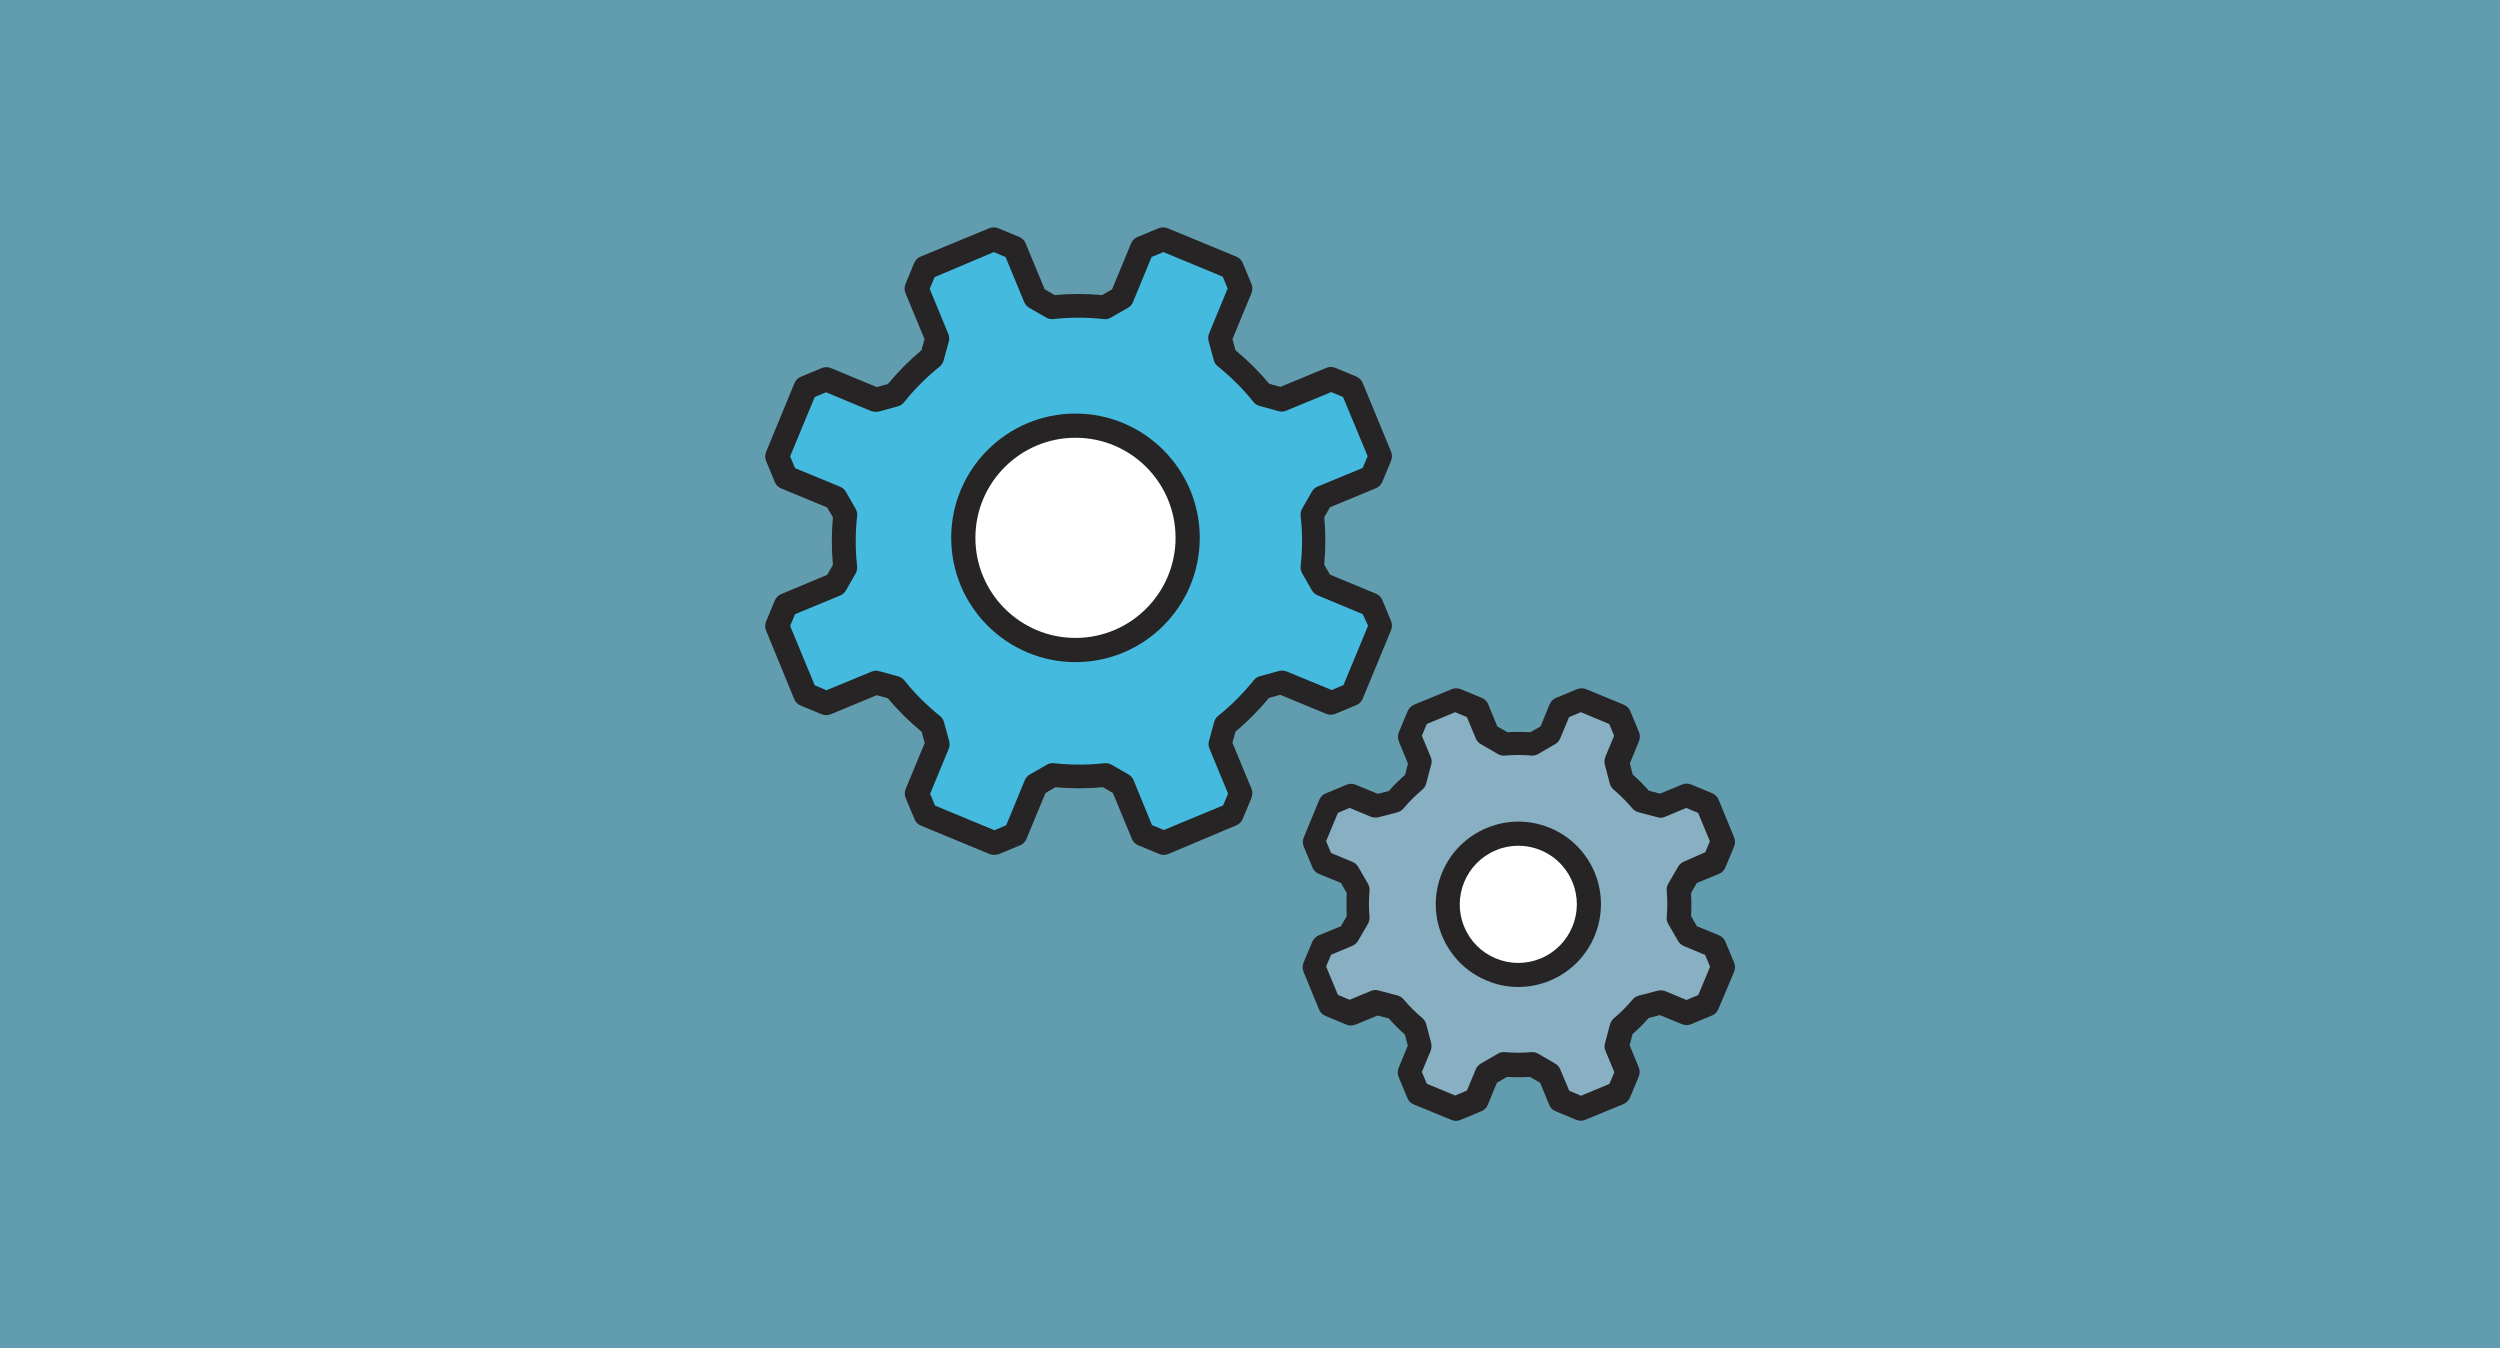 <?xml version="1.0" encoding="utf-8"?>
<!-- Generator: Adobe Illustrator 26.0.1, SVG Export Plug-In . SVG Version: 6.00 Build 0)  -->
<svg version="1.1" id="Layer_1" xmlns="http://www.w3.org/2000/svg" xmlns:xlink="http://www.w3.org/1999/xlink" x="0px" y="0px"
	 viewBox="0 0 1209 652" style="enable-background:new 0 0 1209 652;" xml:space="preserve">
<rect x="0" y="0" width="1209" height="652" fill="#808080" stroke="none"/>
<style type="text/css">
	.st0{opacity:0.5;fill:#44BADE;}
	.st1{fill:#44BADE;}
	.st2{fill:#262424;}
	.st3{fill:#88AFC2;}
	.st4{fill:#FFFFFF;}
</style>
<path class="st0" d="M0,0h1209v652H0V0z"/>
<g>
	<g>
		<path class="st1" d="M667.6,220.7l-13.7-33.2c-4-1.6-6.2-2.6-10.1-4.2l-24,10c-3.4-0.9-5.7-1.6-9.1-2.5c-5.4-6.7-11.4-12.7-18-18
			c-0.9-3.4-1.6-5.7-2.5-9.1l10-24.1c-1.6-4-2.6-6.2-4.2-10.1l-33.2-13.7c-4,1.6-6.2,2.6-10.1,4.2l-10,24.1
			c-3.1,1.7-5.1,2.9-8.2,4.7c-8.4-1-16.9-1-25.5,0c-3-1.7-5.1-2.9-8.2-4.7l-10-24c-4-1.6-6.2-2.6-10.1-4.2l-33.2,13.7
			c-1.6,4-2.6,6.2-4.2,10.1l10,24c-0.9,3.4-1.6,5.7-2.5,9.1c-6.7,5.4-12.7,11.4-18,18c-3.4,0.9-5.7,1.6-9.1,2.5l-24.1-10
			c-4,1.6-6.2,2.6-10.1,4.2l-13.7,33.2c1.6,4,2.6,6.2,4.2,10.1l24.1,10c1.7,3.1,2.9,5.1,4.7,8.2c-1,8.4-1,16.9,0,25.5
			c-1.7,3-2.9,5.1-4.7,8.2l-24,10c-1.6,4-2.6,6.2-4.2,10.1l13.7,33.2c4,1.6,6.2,2.6,10.1,4.2l24-10c3.4,0.9,5.7,1.6,9.1,2.5
			c5.4,6.7,11.4,12.7,18,18c0.9,3.4,1.6,5.7,2.5,9.1l-10,24.1c1.6,4,2.6,6.2,4.2,10.1l33.2,13.7c4-1.6,6.2-2.6,10.1-4.2l10-24.1
			c3.1-1.7,5.1-2.9,8.2-4.7c8.4,1,16.9,1,25.5,0c3,1.7,5.1,2.9,8.2,4.7l10,24c4,1.6,6.2,2.6,10.1,4.2l33.2-13.7
			c1.6-4,2.6-6.2,4.2-10.1l-10-24c0.9-3.4,1.6-5.7,2.5-9.1c6.7-5.4,12.8-11.4,18-18c3.4-0.9,5.7-1.6,9.1-2.5l24.1,10
			c4-1.6,6.2-2.6,10.1-4.2l13.7-33.2c-1.6-4-2.6-6.2-4.2-10.1l-24.1-10c-1.7-3.1-2.9-5.1-4.7-8.2c1-8.4,1-16.9,0-25.5
			c1.7-3,2.9-5.1,4.7-8.2l24-10C665.1,226.9,666,224.7,667.6,220.7z"/>
		<path class="st2" d="M480.7,413.4c-0.8,0-1.5-0.1-2.2-0.4l-33.1-13.7c-1.4-0.6-2.6-1.7-3.1-3.1L438,386c-0.6-1.4-0.6-3,0-4.5
			l9.2-22.2l-1.5-5.4c-5.9-4.9-11.4-10.3-16.3-16.2l-5.4-1.5l-22.2,9.2c-1.4,0.6-3,0.6-4.5,0l-10.1-4.2c-1.4-0.6-2.6-1.7-3.1-3.1
			L370.5,305c-0.6-1.4-0.6-3,0-4.5l4.2-10.1c0.6-1.4,1.7-2.6,3.1-3.1L400,278l2.8-4.8c-0.7-7.6-0.7-15.3,0-23l-2.8-4.8l-22.2-9.2
			c-1.4-0.6-2.6-1.7-3.1-3.1l-4.2-10.1c-0.6-1.4-0.6-3,0-4.5l13.7-33.2c0.6-1.4,1.7-2.6,3.1-3.1l10.1-4.2c1.4-0.6,3-0.6,4.4,0
			l22.2,9.2l5.4-1.5c4.9-5.9,10.3-11.4,16.2-16.3l1.5-5.4l-9.2-22.2c-0.6-1.4-0.6-3,0-4.5l4.2-10.1c0.6-1.4,1.7-2.6,3.1-3.1
			l33.1-13.7c1.4-0.6,3-0.6,4.5,0l10.1,4.2c1.4,0.6,2.6,1.7,3.1,3.1l9.2,22.2l4.8,2.8c7.6-0.7,15.3-0.7,23,0l4.8-2.8l9.2-22.2
			c0.6-1.4,1.7-2.6,3.1-3.1l10.1-4.2c1.4-0.6,3-0.6,4.5,0l33.2,13.7c1.4,0.6,2.6,1.7,3.1,3.1l4.2,10.1c0.6,1.4,0.6,3,0,4.5
			l-9.2,22.2l1.5,5.4c5.9,4.9,11.4,10.3,16.3,16.2l5.4,1.5l22.2-9.2c1.4-0.6,3-0.6,4.4,0l10.1,4.2c1.4,0.6,2.6,1.7,3.1,3.1
			l13.7,33.2c0.6,1.4,0.6,3,0,4.5l-4.2,10.1c-0.6,1.4-1.7,2.6-3.1,3.1l-22.2,9.2l-2.8,4.8c0.7,7.6,0.7,15.3,0,23l2.8,4.8l22.2,9.2
			c1.4,0.6,2.6,1.7,3.1,3.1l4.2,10.1c0.6,1.4,0.6,3,0,4.5l-13.7,33.1c-0.6,1.4-1.7,2.6-3.1,3.1l-10.1,4.2c-1.4,0.6-3,0.6-4.5,0
			l-22.2-9.2l-5.4,1.5c-4.9,5.9-10.3,11.4-16.2,16.3l-1.5,5.4l9.2,22.2c0.6,1.4,0.6,3,0,4.5l-4.2,10.1c-0.6,1.4-1.7,2.6-3.1,3.1
			L565,413c-1.4,0.6-3,0.6-4.4,0l-10.1-4.2c-1.4-0.6-2.6-1.7-3.1-3.1l-9.2-22.2l-4.8-2.8c-7.6,0.7-15.3,0.7-23,0l-4.8,2.8l-9.2,22.2
			c-0.6,1.4-1.7,2.6-3.1,3.1l-10.1,4.2C482.2,413.3,481.5,413.4,480.7,413.4z M557.1,399l5.7,2.4l28.7-11.9l2.4-5.7l-9-21.8
			c-0.5-1.2-0.6-2.5-0.2-3.8l2.5-9.1c0.3-1.2,1-2.2,2-3c6.3-5,12-10.8,17.1-17.1c0.8-1,1.8-1.7,3-2l9.1-2.5c1.3-0.3,2.6-0.2,3.8,0.2
			l21.8,9l5.7-2.4l11.9-28.7L659,297l-21.8-9.1c-1.2-0.5-2.2-1.4-2.8-2.5l-4.7-8.2c-0.6-1.1-0.9-2.3-0.7-3.5c0.9-8,0.9-16.2,0-24.2
			c-0.1-1.2,0.1-2.5,0.7-3.5l4.7-8.2c0.6-1.1,1.6-2,2.8-2.5l21.8-9l2.4-5.7L649.5,192l-5.7-2.4l-21.8,9c-1.2,0.5-2.5,0.6-3.8,0.2
			l-9.1-2.5c-1.2-0.3-2.2-1-3-2c-5-6.3-10.8-12-17.1-17.1c-1-0.8-1.7-1.8-2-3l-2.5-9.1c-0.3-1.2-0.3-2.6,0.2-3.8l9-21.8l-2.4-5.7
			l-28.7-11.9l-5.7,2.4l-9,21.8c-0.5,1.2-1.4,2.2-2.5,2.8l-8.2,4.7c-1.1,0.6-2.3,0.9-3.5,0.7c-8-0.9-16.2-0.9-24.2,0
			c-1.2,0.1-2.5-0.1-3.5-0.7l-8.2-4.7c-1.1-0.6-2-1.6-2.5-2.8l-9-21.8l-5.7-2.4L452,134l-2.4,5.7l9,21.8c0.5,1.2,0.6,2.5,0.2,3.8
			l-2.5,9.1c-0.3,1.2-1,2.2-2,3c-6.3,5-12,10.8-17.1,17.1c-0.8,1-1.8,1.7-3,2l-9.1,2.5c-1.2,0.3-2.6,0.2-3.8-0.2l-21.8-9.1L394,192
			l-11.9,28.7l2.4,5.7l21.8,9c1.2,0.5,2.2,1.4,2.8,2.5l4.7,8.2c0.6,1.1,0.9,2.3,0.7,3.5c-0.9,8.1-0.9,16.2,0,24.2
			c0.1,1.2-0.1,2.5-0.7,3.5l-4.7,8.2c-0.6,1.1-1.6,2-2.8,2.5l-21.8,9l-2.4,5.7l11.9,28.7l5.7,2.4l21.8-9c1.2-0.5,2.5-0.6,3.8-0.2
			l9.1,2.5c1.2,0.3,2.2,1,3,2c5,6.3,10.8,12,17.1,17.1c1,0.8,1.7,1.8,2,3l2.5,9.1c0.3,1.2,0.3,2.6-0.2,3.8l-9,21.8l2.4,5.7
			l28.7,11.9l5.7-2.4l9-21.8c0.5-1.2,1.4-2.2,2.5-2.8l8.2-4.7c1.1-0.6,2.3-0.9,3.5-0.7c8,0.9,16.2,0.9,24.2,0
			c1.2-0.1,2.5,0.1,3.5,0.7l8.2,4.7c1.1,0.6,2,1.6,2.5,2.8L557.1,399z"/>
	</g>
	<g>
		<path class="st3" d="M833.2,407l-7.5-18.2c-4-1.6-6.2-2.6-10.1-4.2l-12.5,5.2c-3.4-0.9-5.7-1.5-9.1-2.4c-3-3.6-6.2-6.8-9.8-9.7
			c-0.9-3.4-1.5-5.7-2.4-9.1l5.2-12.5c-1.6-4-2.6-6.2-4.2-10.1l-18.2-7.5c-4,1.6-6.2,2.6-10.1,4.2l-5.2,12.5c-3,1.8-5.1,3-8.1,4.7
			c-4.6-0.4-9.2-0.4-13.8,0c-3-1.7-5.1-3-8.1-4.7l-5.2-12.5c-4-1.6-6.2-2.6-10.1-4.2l-18.2,7.5c-1.6,4-2.6,6.2-4.2,10.1l5.2,12.5
			c-0.9,3.4-1.5,5.7-2.4,9.1c-3.6,3-6.8,6.2-9.7,9.8c-3.4,0.9-5.7,1.5-9.1,2.4l-12.5-5.2c-4,1.6-6.2,2.6-10.1,4.2l-7.5,18.2
			c1.6,4,2.6,6.2,4.2,10.1l12.5,5.2c1.8,3,3,5.1,4.7,8.1c-0.4,4.6-0.4,9.2,0,13.8c-1.7,3-3,5.1-4.7,8.1l-12.5,5.2
			c-1.6,4-2.6,6.2-4.2,10.1l7.5,18.2c4,1.6,6.2,2.6,10.1,4.2l12.5-5.2c3.4,0.9,5.7,1.5,9.1,2.4c3,3.6,6.3,6.8,9.8,9.7
			c0.9,3.4,1.5,5.7,2.4,9.1l-5.2,12.5c1.6,4,2.6,6.2,4.2,10.1l18.2,7.5c4-1.6,6.2-2.6,10.1-4.2l5.2-12.5c3-1.8,5.1-3,8.1-4.7
			c4.6,0.4,9.2,0.4,13.8,0c3,1.7,5.1,3,8.1,4.7l5.2,12.5c4,1.6,6.2,2.6,10.1,4.2l18.2-7.5c1.6-4,2.6-6.2,4.2-10.1l-5.2-12.5
			c0.9-3.4,1.5-5.7,2.4-9.1c3.6-3,6.8-6.2,9.7-9.8c3.4-0.9,5.7-1.5,9.1-2.4l12.5,5.2c4-1.6,6.2-2.6,10.1-4.2l7.5-18.2
			c-1.6-4-2.6-6.2-4.2-10.1l-12.5-5.2c-1.8-3-3-5.1-4.7-8.1c0.4-4.6,0.4-9.2,0-13.8c1.7-3,3-5.1,4.7-8.1l12.5-5.2
			C830.6,413.2,831.5,410.9,833.2,407z"/>
		<path class="st2" d="M764.6,542c-0.8,0-1.5-0.2-2.2-0.4l-10.1-4.2c-1.4-0.6-2.6-1.7-3.1-3.1l-4.4-10.7l-4.9-2.8
			c-3.7,0.2-7.4,0.2-11.1,0l-4.9,2.8l-4.4,10.7c-0.6,1.4-1.7,2.6-3.1,3.1l-10.1,4.2c-1.4,0.6-3,0.6-4.4,0l-18.2-7.5
			c-1.4-0.6-2.6-1.7-3.1-3.1l-4.2-10.1c-0.6-1.4-0.6-3,0-4.5l4.4-10.7l-1.4-5.4c-2.8-2.4-5.4-5.1-7.8-7.8l-5.4-1.4l-10.7,4.4
			c-1.4,0.6-3,0.6-4.4,0l-10.1-4.2c-1.4-0.6-2.6-1.7-3.1-3.1l-7.5-18.2c-0.6-1.4-0.6-3,0-4.5l4.2-10c0.6-1.4,1.8-2.6,3.2-3.2
			l10.7-4.4l2.8-4.9c-0.2-3.7-0.2-7.4,0-11.1l-2.8-4.9l-10.7-4.4c-1.4-0.6-2.6-1.7-3.1-3.1l-4.2-10.1c-0.6-1.4-0.6-3,0-4.4l7.5-18.2
			c0.6-1.4,1.7-2.6,3.1-3.1l10.1-4.2c1.4-0.6,3-0.6,4.4,0l10.7,4.4l5.4-1.4c2.4-2.8,5.1-5.4,7.8-7.8l1.4-5.4l-4.4-10.7
			c-0.6-1.4-0.6-3,0-4.5l4.2-10.1c0.6-1.4,1.7-2.6,3.1-3.2l18.2-7.5c1.4-0.6,3-0.6,4.5,0l10.1,4.2c1.4,0.6,2.6,1.7,3.1,3.1l4.4,10.7
			l4.9,2.8c3.7-0.2,7.4-0.2,11.1,0l4.9-2.8l4.4-10.7c0.6-1.4,1.7-2.6,3.1-3.1l10.1-4.2c1.4-0.6,3.1-0.6,4.5,0l18.2,7.5
			c1.4,0.6,2.6,1.7,3.1,3.1l4.2,10.1c0.6,1.4,0.6,3,0,4.5l-4.4,10.7l1.4,5.4c2.8,2.4,5.4,5.1,7.8,7.8l5.4,1.4l10.7-4.4
			c1.4-0.6,3-0.6,4.4,0l10.1,4.2c1.4,0.6,2.6,1.7,3.1,3.1l7.5,18.2c0.6,1.4,0.6,3,0,4.5l-4.2,10.1c-0.6,1.4-1.7,2.6-3.1,3.1
			l-10.7,4.4l-2.8,4.9c0.2,3.7,0.2,7.4,0,11.1l2.8,4.9l10.7,4.4c1.4,0.6,2.6,1.7,3.1,3.1l4.2,10.1c0.6,1.4,0.6,3,0,4.5L831,488
			c-0.6,1.4-1.7,2.6-3.1,3.1l-10.1,4.2c-1.4,0.6-3,0.6-4.4,0l-10.7-4.4l-5.4,1.4c-2.4,2.8-5.1,5.4-7.8,7.8l-1.4,5.4l4.4,10.7
			c0.6,1.4,0.6,3,0,4.4l-4.2,10.1c-0.6,1.4-1.7,2.6-3.1,3.2l-18.2,7.5C766.1,541.8,765.3,542,764.6,542z M758.9,527.5l5.7,2.4
			l13.7-5.7l2.4-5.7l-4.3-10.3c-0.5-1.2-0.6-2.5-0.2-3.7l2.4-9.1c0.3-1.2,1-2.2,1.9-3c3.3-2.7,6.3-5.8,9-9c0.8-0.9,1.8-1.6,3-1.9
			l9.1-2.4c1.2-0.3,2.5-0.2,3.7,0.2l10.3,4.3l5.7-2.4l5.7-13.7l-2.4-5.7l-10.3-4.3c-1.2-0.5-2.2-1.4-2.8-2.5l-4.7-8.1
			c-0.6-1-0.9-2.2-0.8-3.4c0.4-4.2,0.4-8.5,0-12.8c-0.1-1.2,0.2-2.4,0.8-3.4l4.7-8.1c0.6-1.1,1.6-2,2.8-2.5l10.4-4.6l2.2-5.3
			l-5.7-13.7l-5.7-2.4l-10.3,4.3c-1.2,0.5-2.5,0.6-3.7,0.2l-9.1-2.4c-1.2-0.3-2.2-1-3-1.9c-2.7-3.2-5.8-6.3-9-9
			c-0.9-0.8-1.6-1.8-1.9-3l-2.4-9.1c-0.3-1.2-0.2-2.5,0.2-3.7l4.3-10.3l-2.4-5.7l-13.7-5.7l-5.7,2.4l-4.3,10.3
			c-0.5,1.2-1.4,2.2-2.5,2.8l-8.1,4.7c-1,0.6-2.2,0.9-3.4,0.8c-4.2-0.4-8.5-0.4-12.8,0c-1.3,0.1-2.4-0.2-3.4-0.8l-8.1-4.7
			c-1.1-0.6-2-1.6-2.5-2.8l-4.3-10.3l-5.7-2.4l-13.7,5.7l-2.4,5.7l4.3,10.3c0.5,1.2,0.6,2.5,0.2,3.7l-2.4,9.1c-0.3,1.2-1,2.2-1.9,3
			c-3.2,2.7-6.3,5.7-9,9c-0.8,0.9-1.8,1.6-3,1.9l-9.1,2.4c-1.2,0.3-2.5,0.2-3.7-0.2l-10.3-4.3l-5.7,2.4l-5.7,13.7l2.4,5.7l10.3,4.3
			c1.2,0.5,2.2,1.3,2.8,2.4l4.7,8.1c0.6,1,0.9,2.2,0.8,3.4c-0.4,4.3-0.4,8.6,0,12.7c0.1,1.2-0.2,2.4-0.8,3.4l-4.7,8.1
			c-0.6,1.1-1.6,2-2.8,2.5l-10.3,4.3l-2.4,5.7l5.7,13.7l5.7,2.4l10.3-4.3c1.2-0.5,2.5-0.6,3.7-0.2l9.1,2.4c1.2,0.3,2.2,1,3,1.9
			c2.7,3.3,5.8,6.3,9,9c0.9,0.8,1.6,1.8,1.9,3l2.4,9.1c0.3,1.2,0.2,2.5-0.2,3.7l-4.3,10.3l2.4,5.7l13.7,5.7l5.7-2.4l4.3-10.3
			c0.5-1.2,1.4-2.2,2.5-2.8l8.1-4.7c1-0.6,2.2-0.9,3.4-0.8c4.2,0.4,8.5,0.4,12.8,0c1.2-0.1,2.4,0.2,3.4,0.8l8.1,4.7
			c1.1,0.6,2,1.6,2.5,2.8L758.9,527.5z"/>
	</g>
	<g>
		<path class="st4" d="M765.8,424.2c7.2,17.4-1.1,37.4-18.5,44.6c-17.4,7.2-37.4-1.1-44.6-18.5c-7.2-17.4,1.1-37.4,18.5-44.6
			C738.6,398.5,758.6,406.8,765.8,424.2z"/>
		<path class="st2" d="M734.3,477.3c-5.2,0-10.4-1-15.3-3.1c-9.9-4.1-17.5-11.8-21.6-21.6c-4.1-9.9-4.1-20.7,0-30.6
			c4.1-9.9,11.8-17.5,21.6-21.6c9.9-4.1,20.7-4.1,30.6,0c9.9,4.1,17.5,11.8,21.6,21.6c8.4,20.4-1.3,43.8-21.6,52.2
			C744.6,476.3,739.4,477.3,734.3,477.3z M734.2,409c-3.6,0-7.3,0.7-10.8,2.2c-14.4,6-21.3,22.6-15.3,37c2.9,7,8.3,12.4,15.3,15.3
			c7,2.9,14.7,2.9,21.7,0c14.4-6,21.3-22.6,15.3-37c0,0,0,0,0,0C755.9,415.6,745.4,409,734.2,409z"/>
	</g>
	<g>
		<circle class="st4" cx="520.1" cy="260.1" r="54.3"/>
		<path class="st2" d="M520.1,320.2c-33.1,0-60.1-26.9-60.1-60.1S487,200,520.1,200c33.1,0,60.1,26.9,60.1,60.1
			S553.3,320.2,520.1,320.2z M520.1,211.7c-26.7,0-48.4,21.7-48.4,48.4s21.7,48.4,48.4,48.4c26.7,0,48.4-21.7,48.4-48.4
			S546.9,211.7,520.1,211.7z"/>
	</g>
</g>
</svg>
